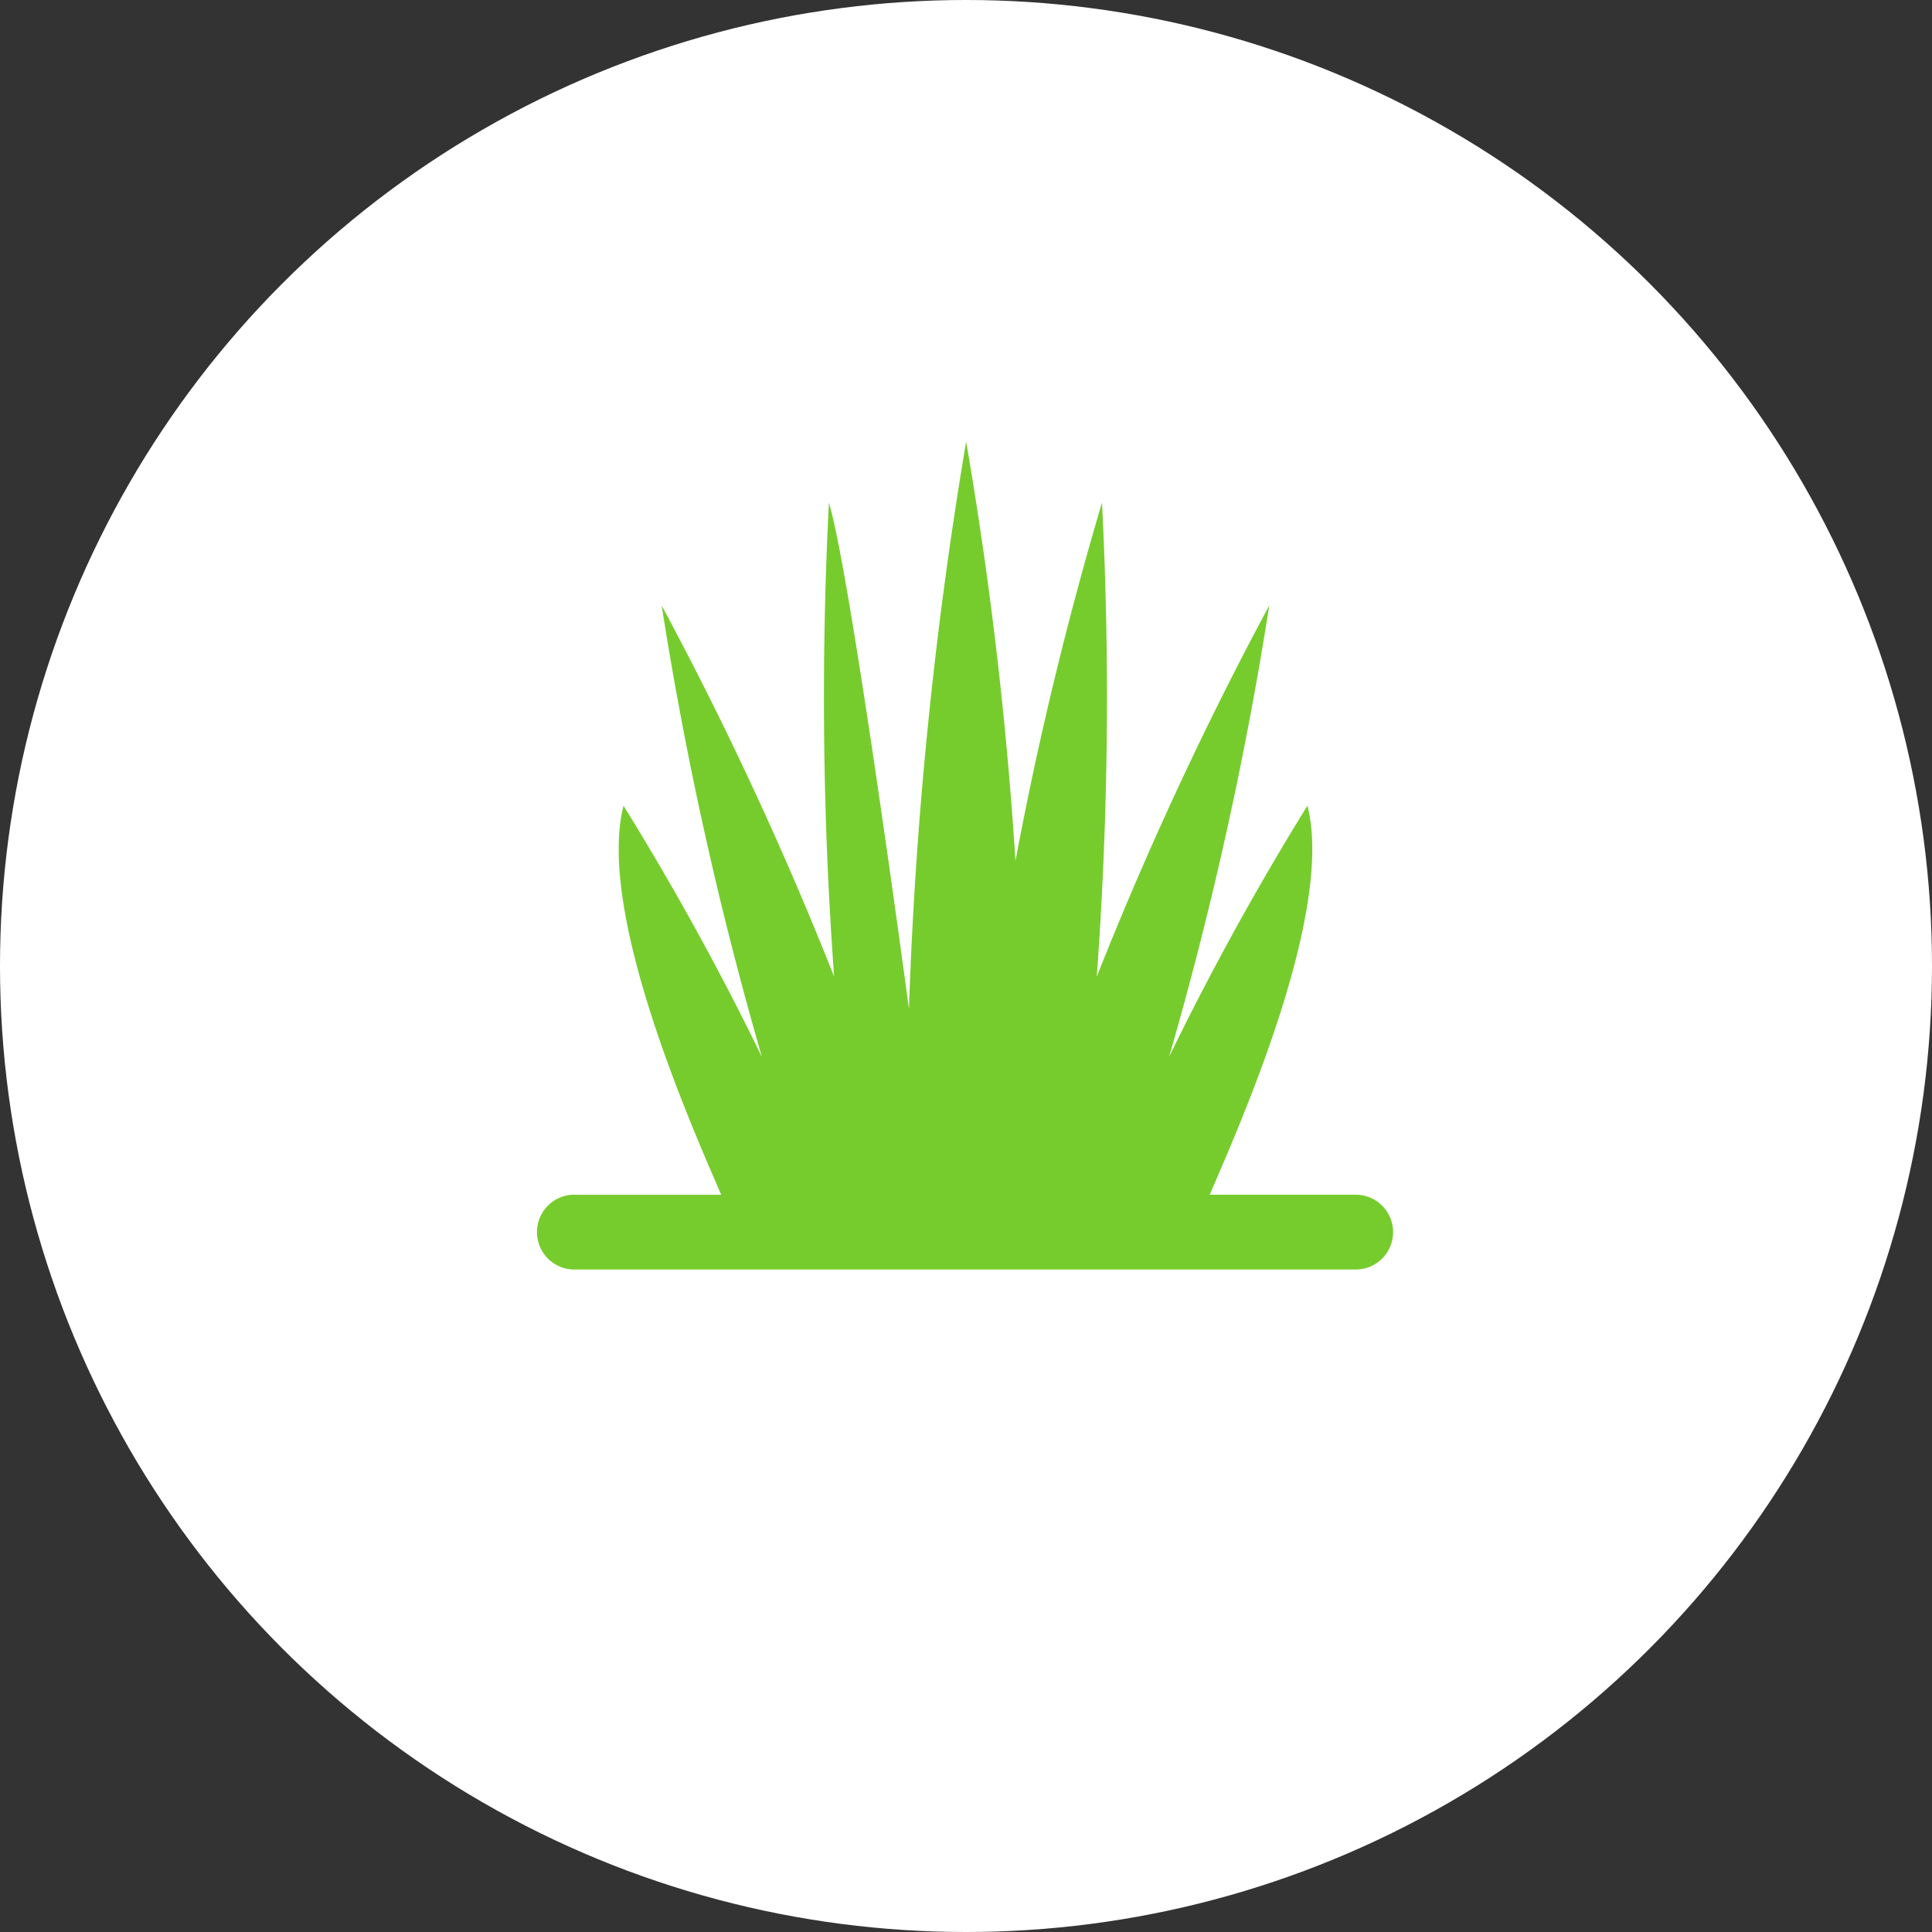 <svg xmlns="http://www.w3.org/2000/svg" width="70" height="70" viewBox="0 0 70 70">
  <rect x="0" y="0" width="70" height="70" fill="#333333" stroke="none"/>
  <g id="icon03" transform="translate(-225 -6258)">
    <circle id="circle" cx="35" cy="35" r="35" transform="translate(225 6258)" fill="#fff"/>
    <path id="icn" d="M1.356,27.289H6.638C5.573,24.811,2.112,17.055,3.1,13.194a102,102,0,0,1,5.013,9.1A132.7,132.7,0,0,1,4.481,5.936a128.309,128.309,0,0,1,6.249,13.448,138.6,138.6,0,0,1-.189-17.172c.8,2.651,2.9,18.339,2.9,18.339A154.572,154.572,0,0,1,15.513,0,142.729,142.729,0,0,1,17.3,15.192a129.945,129.945,0,0,1,3.135-12.98,138.625,138.625,0,0,1-.189,17.174,128.369,128.369,0,0,1,6.25-13.451,132.615,132.615,0,0,1-3.629,16.356,102.034,102.034,0,0,1,5.013-9.1c.985,3.861-2.477,11.617-3.542,14.095h5.325a1.356,1.356,0,0,1,0,2.711H1.356a1.356,1.356,0,1,1,0-2.711" transform="translate(244.492 6274)" fill="#76cc2d" fill-rule="evenodd"/>
  </g>
</svg>
